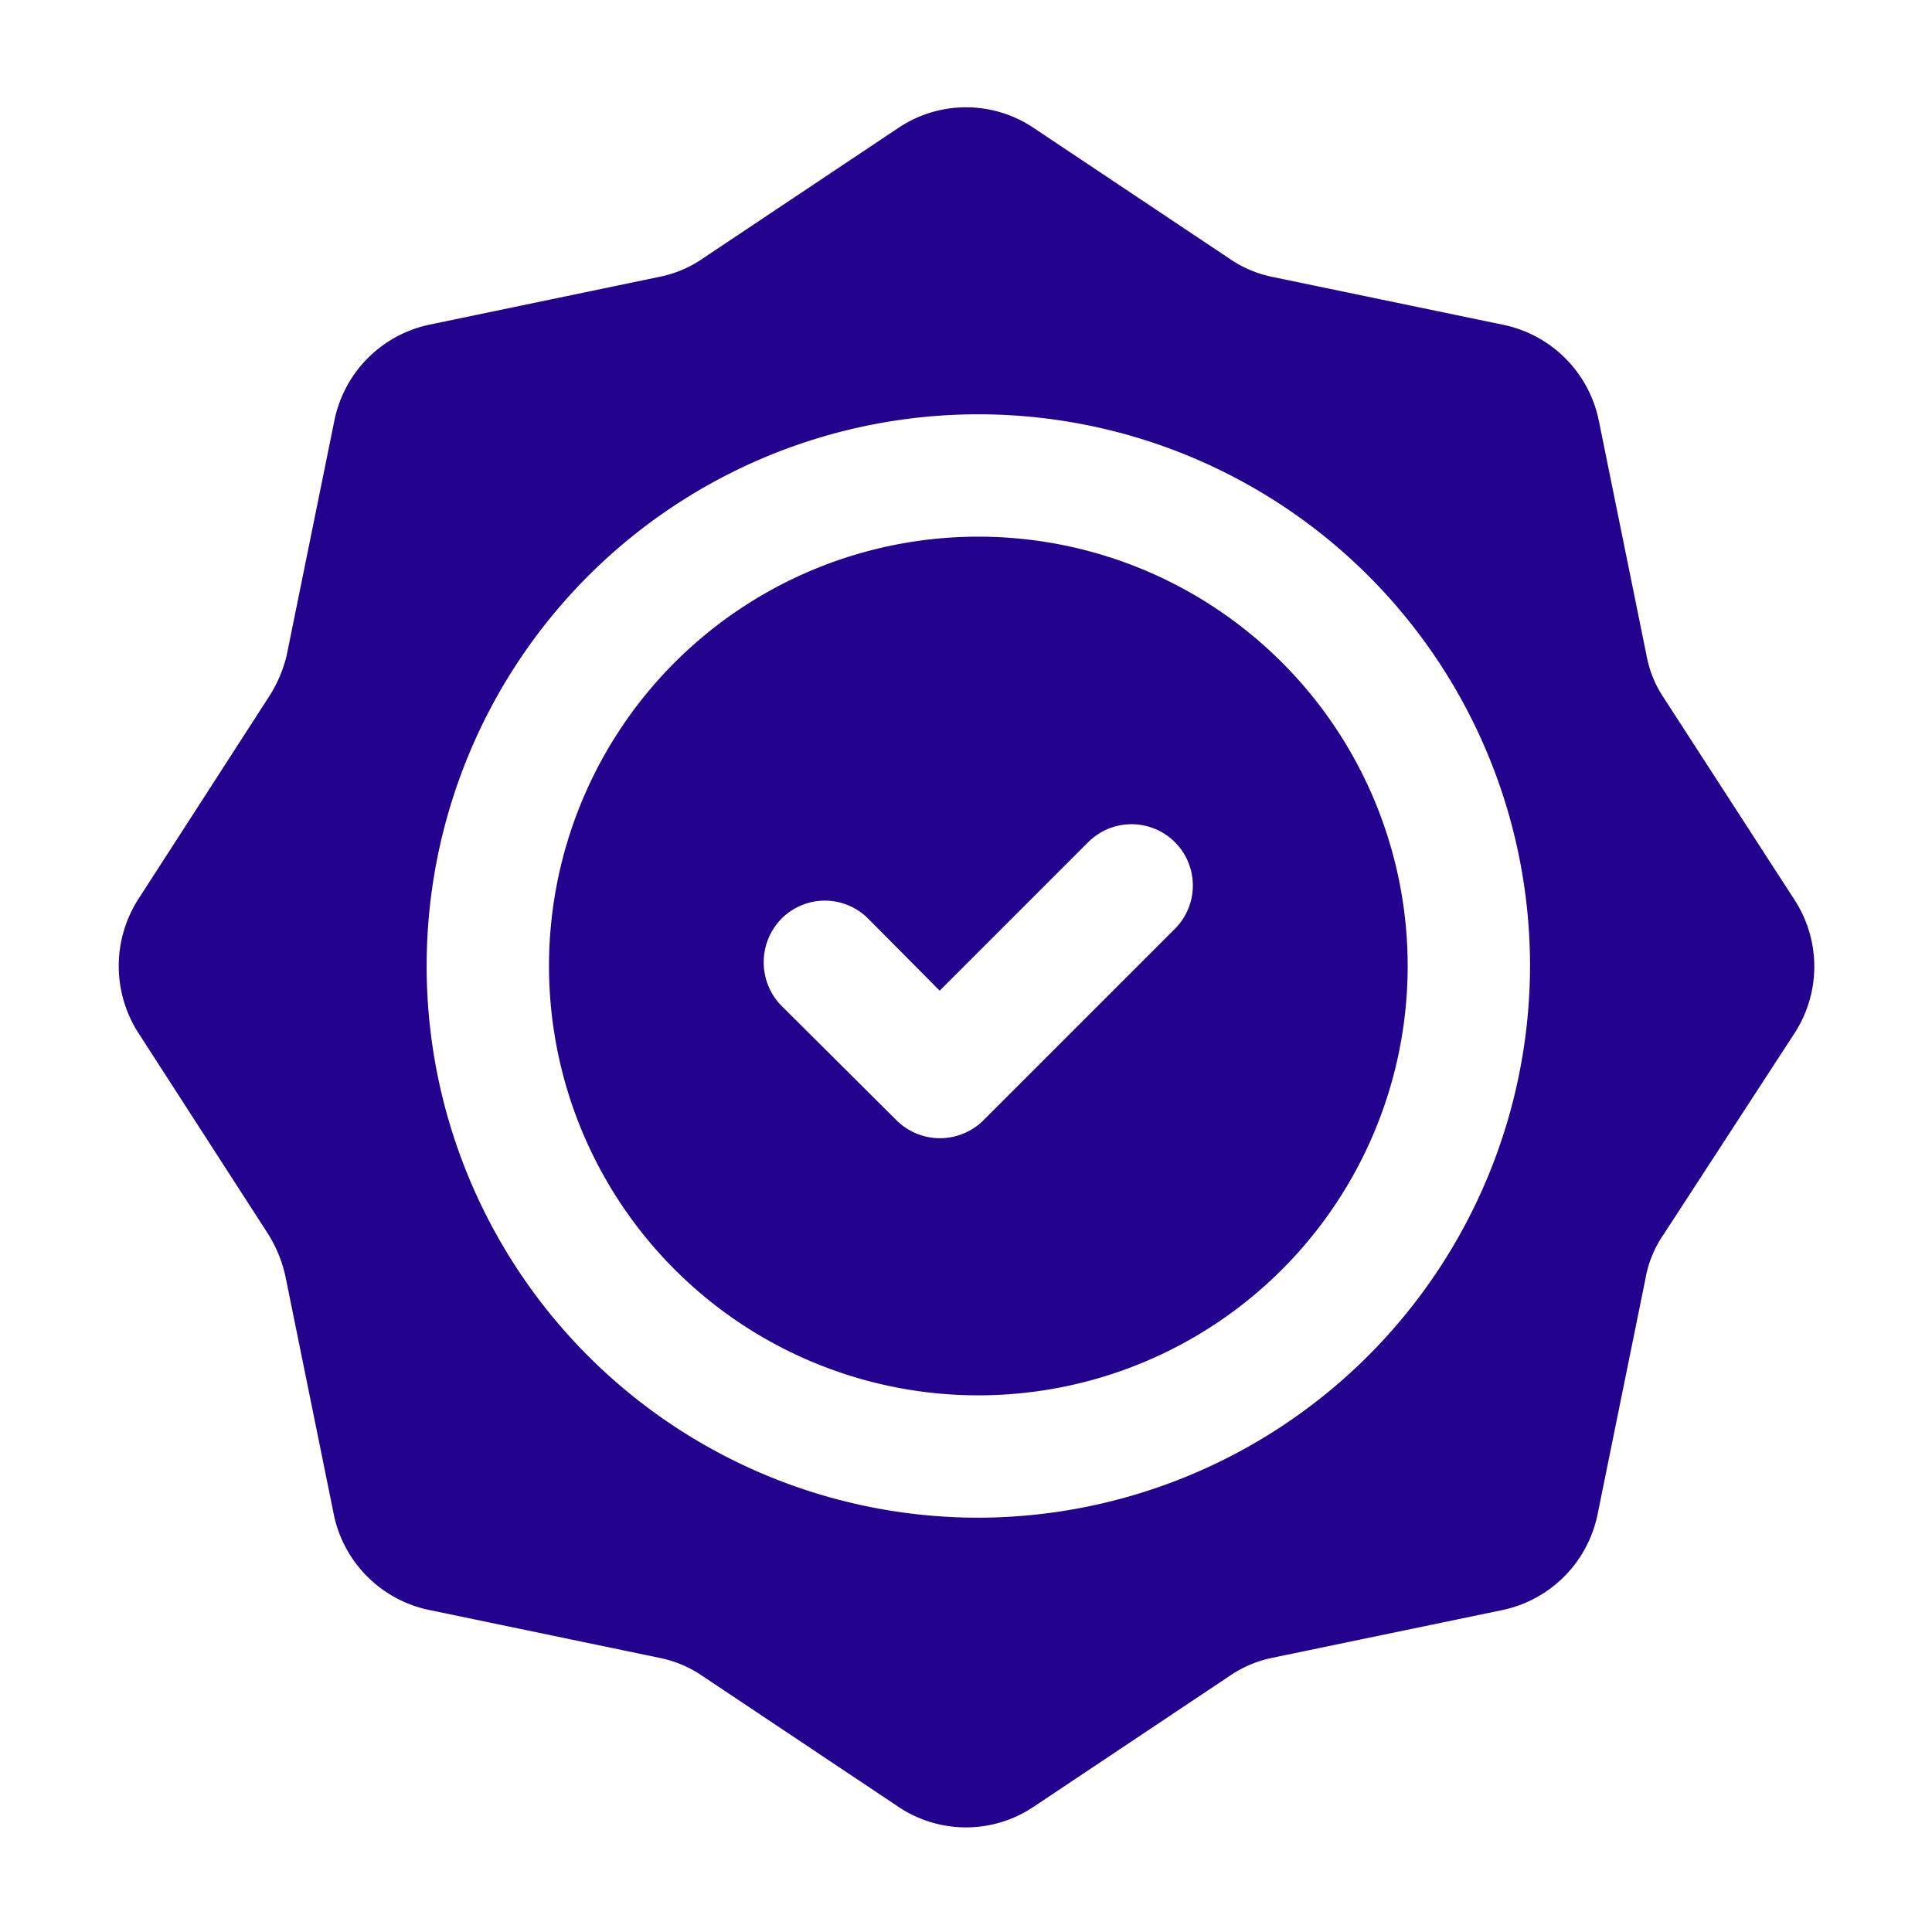 <svg xmlns="http://www.w3.org/2000/svg" version="1.1" xmlns:xlink="http://www.w3.org/1999/xlink" width="512" height="512" x="0" y="0" viewBox="0 0 36 36" style="enable-background:new 0 0 512 512" xml:space="preserve" class=""><g><g fill-rule="evenodd"><path fill="#23028d" d="M18.23 10a8 8 0 1 0 8 8 8 8 0 0 0-8-8zm3.66 7.31-3.57 3.57a1.15 1.15 0 0 1-1.61 0l-2.15-2.14a1.16 1.16 0 0 1 0-1.62 1.14 1.14 0 0 1 1.62 0l1.33 1.34 2.77-2.77a1.14 1.14 0 0 1 1.61 1.62z" opacity="1" data-original="#072a30"></path><path fill="#23028d" d="M31 13a2.09 2.09 0 0 1-.32-.79l-.89-4.38A2.29 2.29 0 0 0 28 6.05l-4.29-.89a2.18 2.18 0 0 1-.8-.34l-3.64-2.43a2.26 2.26 0 0 0-2.54 0l-3.64 2.43a2.15 2.15 0 0 1-.81.34L8 6.05a2.29 2.29 0 0 0-1.77 1.79l-.89 4.38A2.48 2.48 0 0 1 5 13l-2.42 3.75a2.31 2.31 0 0 0 0 2.5L5 23a2.48 2.48 0 0 1 .32.79l.89 4.38A2.29 2.29 0 0 0 8 30l4.28.89a2.15 2.15 0 0 1 .81.34l3.64 2.43a2.26 2.26 0 0 0 2.54 0l3.64-2.43a2.18 2.18 0 0 1 .8-.34L28 30a2.29 2.29 0 0 0 1.77-1.79l.89-4.38A2.09 2.09 0 0 1 31 23l2.44-3.75a2.28 2.28 0 0 0 0-2.48zM18.23 28.28A10.28 10.28 0 1 1 28.51 18a10.3 10.3 0 0 1-10.28 10.28z" opacity="1" data-original="#43d685" class=""></path></g></g></svg>